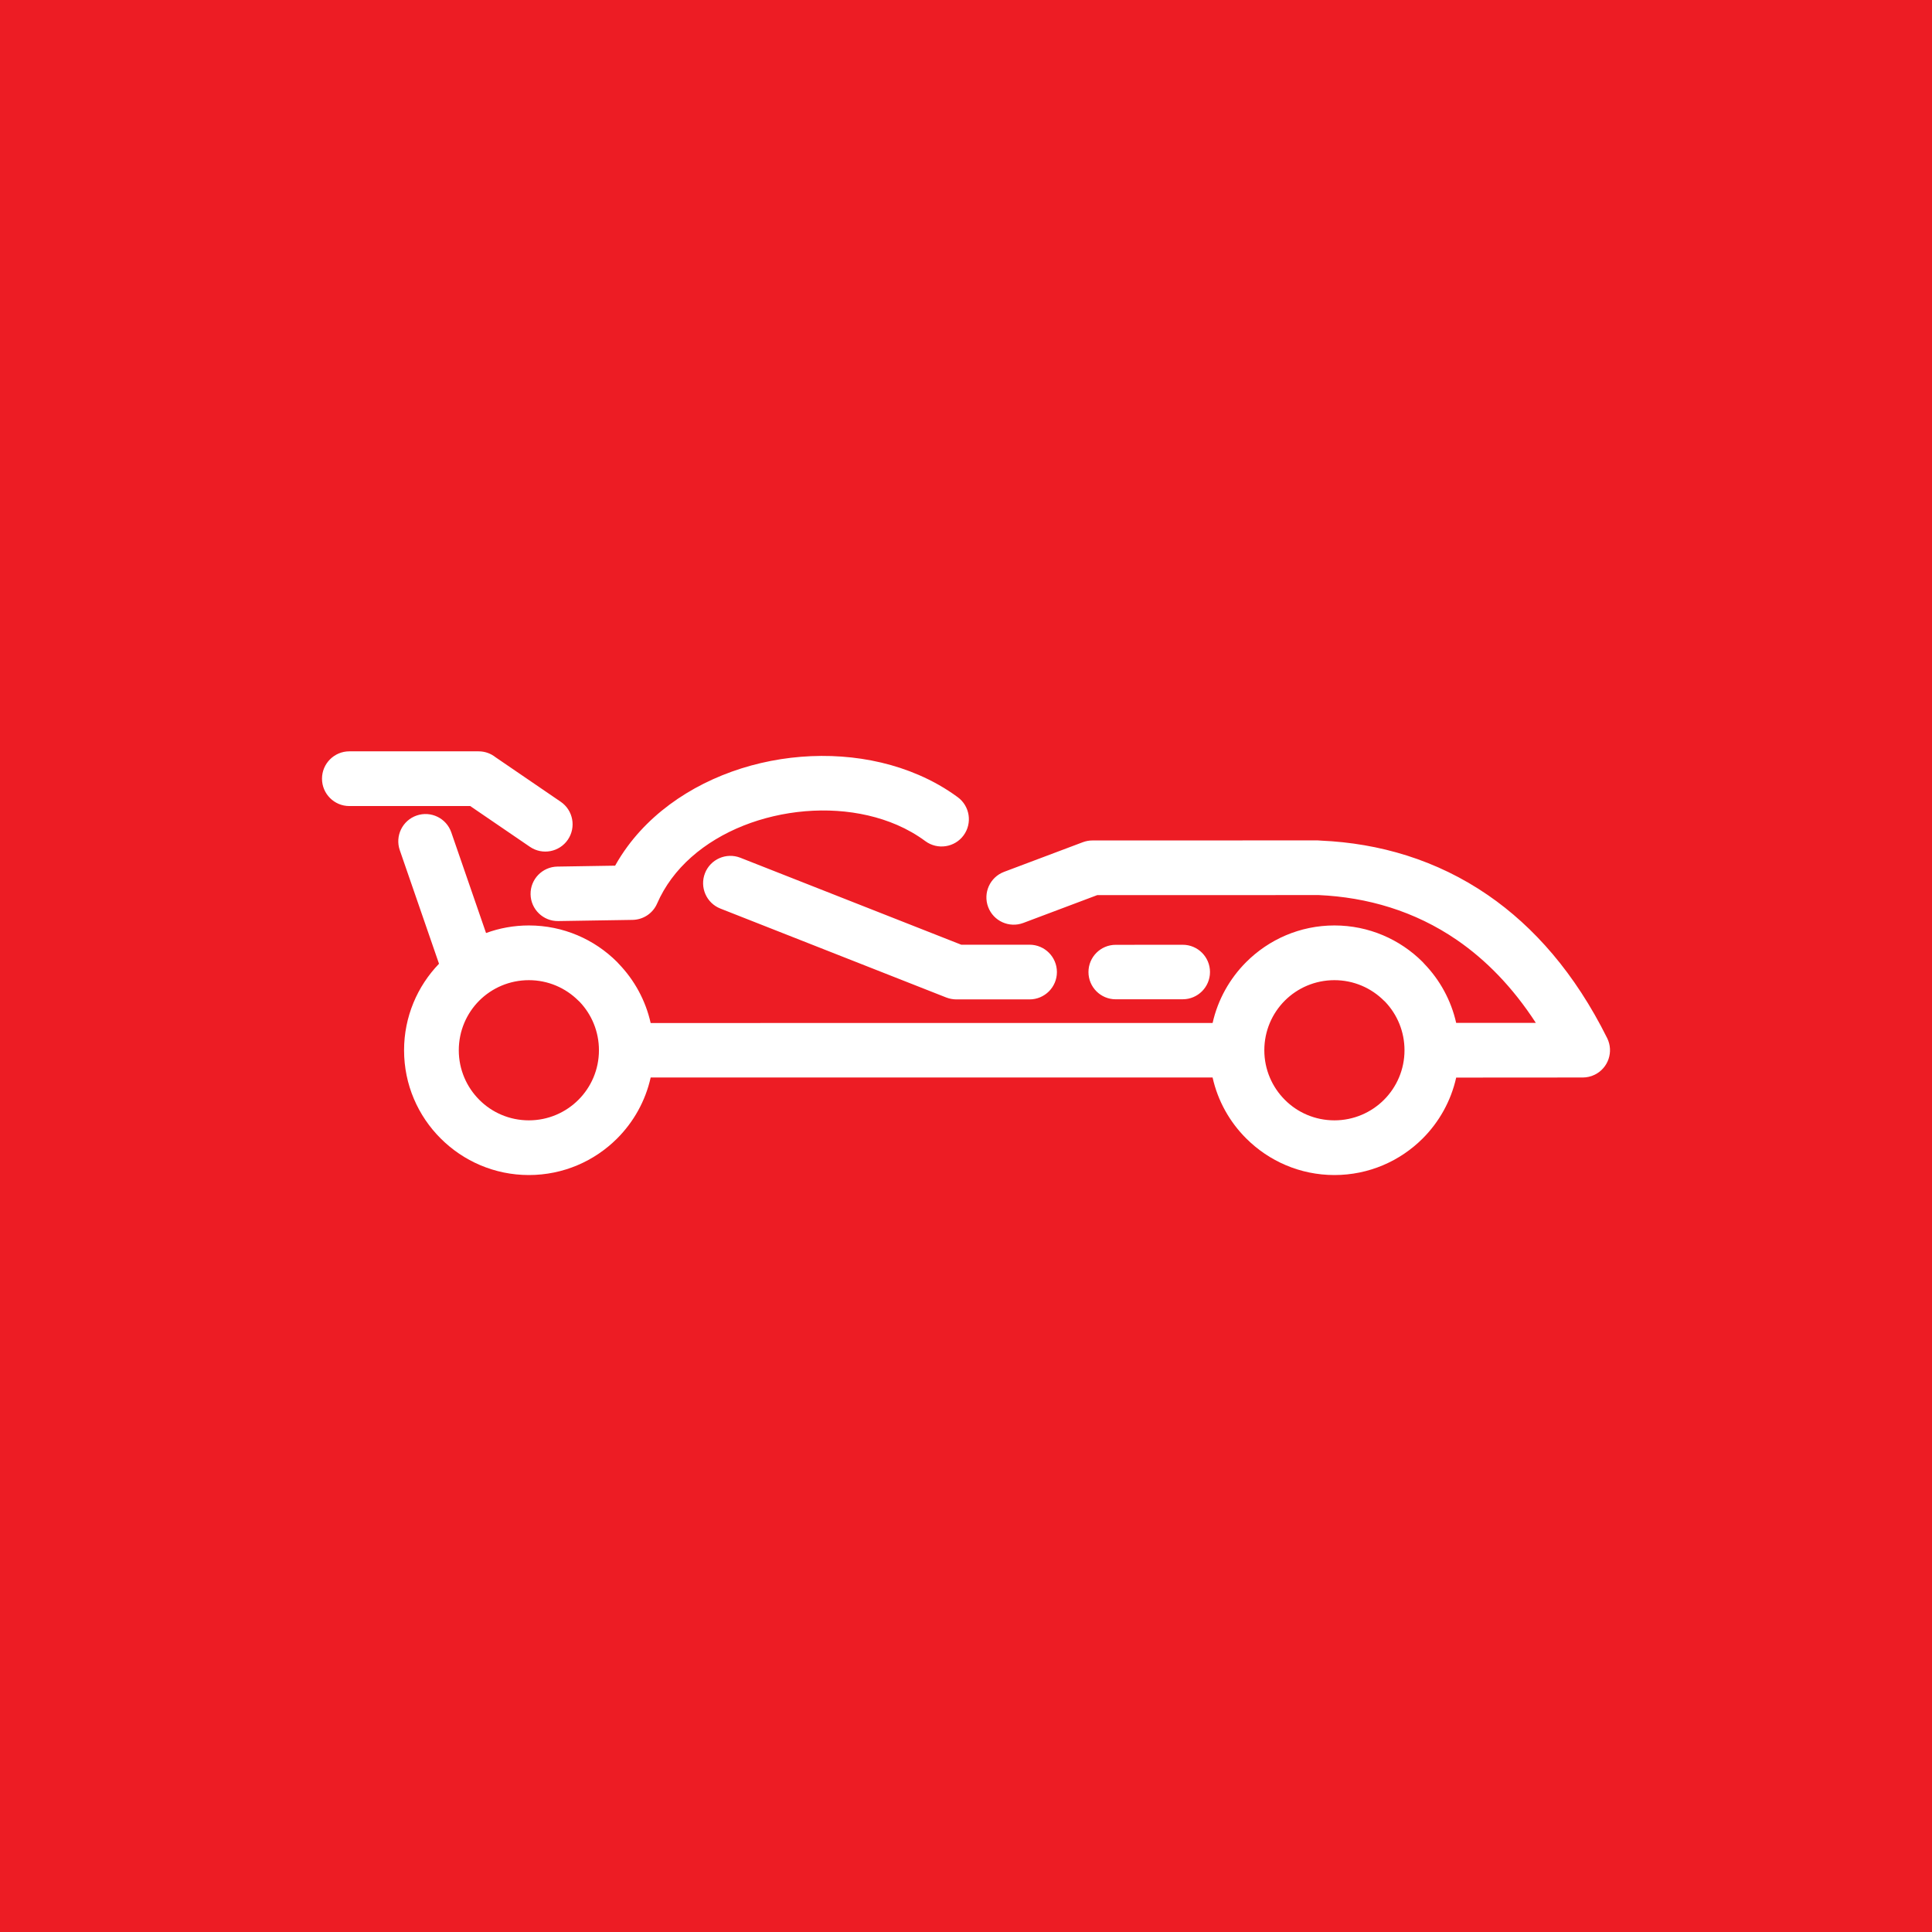 <svg width="90" height="90" viewBox="0 0 90 90" fill="none" xmlns="http://www.w3.org/2000/svg">
<rect width="90" height="90" fill="#ED1C24"/>
<path d="M16.274 37.549C15.571 37.549 15 36.978 15 36.274C15 35.571 15.571 35 16.274 35H22.294C22.593 35 22.867 35.103 23.084 35.275L26.12 37.349C26.699 37.744 26.848 38.536 26.453 39.116C26.058 39.695 25.266 39.844 24.687 39.449L21.905 37.549H16.274ZM51.974 46.551C51.273 46.551 50.705 45.983 50.705 45.282C50.705 44.581 51.273 44.013 51.974 44.013L55.097 44.011C55.797 44.011 56.366 44.58 56.366 45.281C56.366 45.981 55.797 46.55 55.097 46.55L51.974 46.551ZM33.562 42.326C32.908 42.071 32.585 41.333 32.84 40.678C33.095 40.024 33.834 39.701 34.488 39.957L44.779 44.008H47.96C48.664 44.008 49.235 44.578 49.235 45.282C49.235 45.986 48.664 46.556 47.96 46.556H44.543C44.389 46.554 44.232 46.526 44.08 46.467L33.562 42.326ZM47.67 42.994C47.013 43.241 46.279 42.909 46.032 42.252C45.785 41.594 46.117 40.861 46.774 40.614L50.443 39.233C50.59 39.178 50.742 39.152 50.891 39.152L61.384 39.149L61.546 39.16C64.244 39.281 66.918 40.049 69.321 41.703C71.455 43.172 73.365 45.337 74.869 48.361C75.179 48.991 74.921 49.753 74.291 50.063C74.11 50.153 73.918 50.194 73.729 50.194L67.835 50.198C67.591 51.292 67.038 52.271 66.273 53.036C65.221 54.087 63.767 54.738 62.162 54.738C60.562 54.738 59.109 54.087 58.056 53.036C57.285 52.269 56.731 51.289 56.487 50.193L30.311 50.194C30.067 51.29 29.514 52.269 28.747 53.036C27.696 54.087 26.242 54.738 24.637 54.738C23.037 54.738 21.583 54.087 20.531 53.036C19.474 51.984 18.823 50.53 18.823 48.925C18.823 47.363 19.443 45.941 20.451 44.895L18.623 39.603C18.395 38.94 18.748 38.218 19.41 37.99C20.073 37.762 20.795 38.114 21.023 38.776L22.642 43.464C23.265 43.236 23.937 43.111 24.637 43.111C26.242 43.111 27.696 43.762 28.747 44.814L28.822 44.896C29.549 45.649 30.074 46.599 30.31 47.656L56.488 47.654C56.733 46.562 57.286 45.585 58.051 44.819C59.109 43.762 60.562 43.111 62.162 43.111C63.767 43.111 65.221 43.762 66.273 44.814L66.347 44.896C67.073 45.648 67.597 46.595 67.834 47.649H71.545C70.462 45.981 69.218 44.717 67.877 43.794C65.897 42.431 63.681 41.798 61.437 41.696L51.114 41.698L47.67 42.994ZM44.615 37.136C45.181 37.551 45.303 38.347 44.889 38.913C44.474 39.479 43.677 39.601 43.111 39.187C42.7 38.883 42.255 38.63 41.793 38.43C40.063 37.682 37.975 37.57 36.031 38.024C34.114 38.471 32.363 39.469 31.276 40.94C31.014 41.296 30.789 41.68 30.613 42.086C30.409 42.559 29.952 42.844 29.468 42.852L26.005 42.907C25.304 42.918 24.727 42.358 24.716 41.658C24.705 40.957 25.265 40.38 25.965 40.369L28.655 40.326C28.831 40.011 29.025 39.711 29.235 39.427C30.698 37.446 32.983 36.121 35.453 35.544C37.897 34.974 40.556 35.13 42.798 36.1C43.449 36.38 44.06 36.727 44.615 37.136ZM26.945 46.616C26.355 46.026 25.538 45.66 24.637 45.66C23.734 45.66 22.916 46.025 22.325 46.614C21.737 47.204 21.372 48.022 21.372 48.925C21.372 49.826 21.738 50.644 22.328 51.234C22.916 51.825 23.734 52.19 24.637 52.19C25.538 52.19 26.355 51.824 26.945 51.234C27.536 50.644 27.901 49.826 27.901 48.925C27.901 48.05 27.56 47.256 27.004 46.671L26.945 46.616ZM64.471 46.616C63.881 46.026 63.063 45.66 62.162 45.66C61.259 45.66 60.441 46.025 59.851 46.614C59.262 47.204 58.897 48.022 58.897 48.925C58.897 49.826 59.263 50.644 59.853 51.234C60.441 51.825 61.259 52.19 62.162 52.19C63.063 52.19 63.881 51.824 64.471 51.234C65.061 50.644 65.427 49.826 65.427 48.925C65.427 48.05 65.085 47.256 64.53 46.671L64.471 46.616Z" fill="white"/>
</svg>
